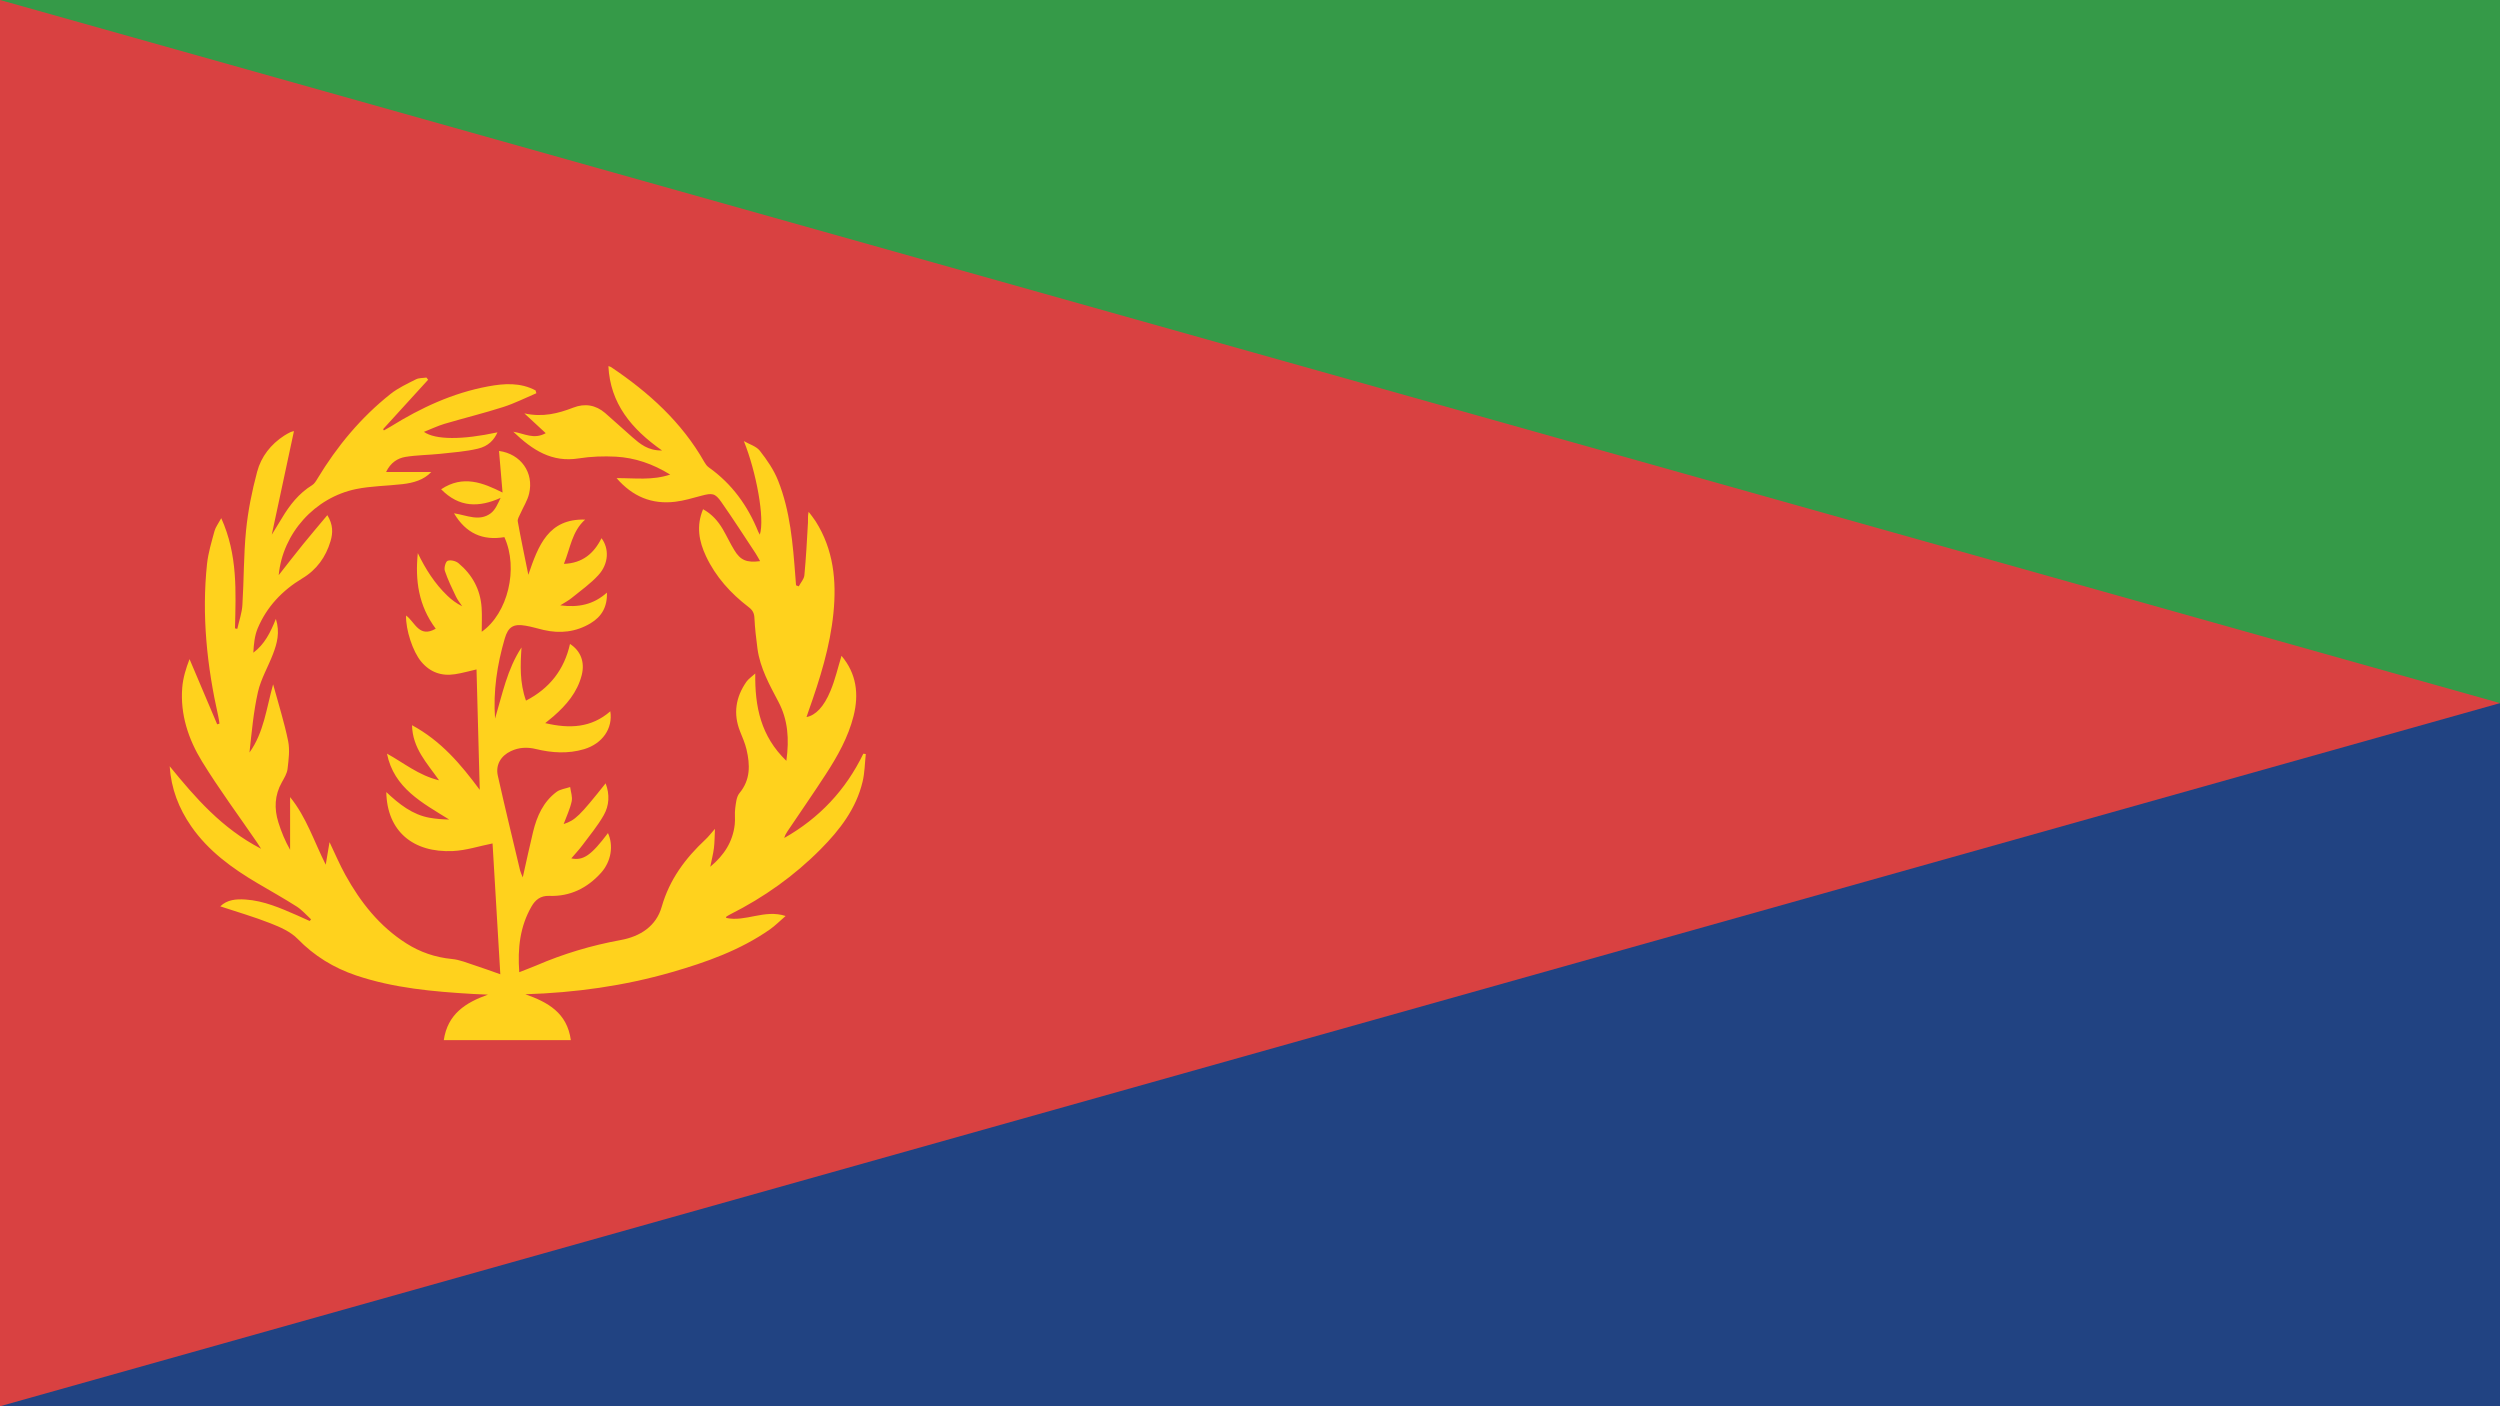 <?xml version="1.0" encoding="UTF-8"?>
<svg xmlns="http://www.w3.org/2000/svg" width="48" height="27" viewBox="0 0 48 27">
  <g fill="none" fill-rule="evenodd">
    <polygon fill="#214382" points="0 27 48 27 48 0 0 0"></polygon>
    <polygon fill="#359A48" points="0 13.5 48 13.5 48 0 0 0"></polygon>
    <polyline fill="#D94141" points="0 27 0 0 48 13.5 0 27"></polyline>
    <path fill="#FFD21D" d="M10.298,7.55 C10.086,7.64 9.88,7.745 9.661,7.815 C9.289,7.934 8.908,8.027 8.533,8.138 C8.401,8.178 8.276,8.238 8.139,8.292 C8.36,8.447 8.877,8.447 9.551,8.301 C9.488,8.445 9.377,8.567 9.177,8.614 C8.939,8.671 8.691,8.687 8.446,8.714 C8.225,8.737 8,8.737 7.782,8.773 C7.632,8.799 7.499,8.883 7.413,9.062 C7.718,9.062 8.001,9.062 8.281,9.062 C8.138,9.215 7.936,9.272 7.724,9.296 C7.428,9.33 7.127,9.331 6.837,9.39 C6.044,9.553 5.428,10.237 5.351,11.043 C5.521,10.827 5.667,10.637 5.819,10.45 C5.967,10.268 6.119,10.089 6.285,9.891 C6.398,10.075 6.393,10.235 6.346,10.391 C6.256,10.693 6.082,10.939 5.804,11.105 C5.42,11.336 5.123,11.649 4.949,12.061 C4.888,12.205 4.873,12.368 4.864,12.532 C5.08,12.37 5.191,12.147 5.297,11.883 C5.379,12.143 5.319,12.354 5.241,12.559 C5.148,12.803 5.01,13.034 4.953,13.284 C4.867,13.665 4.833,14.057 4.79,14.448 C5.066,14.065 5.114,13.603 5.244,13.139 C5.347,13.518 5.459,13.869 5.532,14.227 C5.567,14.398 5.542,14.585 5.521,14.763 C5.511,14.851 5.457,14.938 5.412,15.019 C5.272,15.267 5.262,15.526 5.345,15.79 C5.401,15.97 5.473,16.145 5.57,16.316 C5.57,15.985 5.57,15.654 5.57,15.304 C5.885,15.693 6.03,16.157 6.254,16.602 C6.277,16.463 6.301,16.324 6.327,16.169 C6.432,16.389 6.521,16.599 6.631,16.798 C6.921,17.322 7.285,17.785 7.801,18.113 C8.069,18.283 8.359,18.382 8.679,18.413 C8.828,18.427 8.973,18.489 9.118,18.536 C9.271,18.585 9.422,18.642 9.606,18.706 C9.554,17.83 9.504,16.997 9.457,16.194 C9.203,16.244 8.952,16.328 8.697,16.34 C7.93,16.376 7.431,15.958 7.417,15.208 C7.665,15.441 7.917,15.641 8.247,15.701 C8.37,15.723 8.496,15.732 8.624,15.735 C8.11,15.415 7.563,15.133 7.43,14.47 C7.752,14.646 8.034,14.886 8.43,14.982 C8.198,14.649 7.921,14.369 7.911,13.924 C8.468,14.226 8.844,14.669 9.211,15.165 C9.19,14.375 9.17,13.619 9.149,12.853 C9.009,12.885 8.873,12.924 8.735,12.945 C8.475,12.986 8.255,12.906 8.086,12.702 C7.924,12.508 7.789,12.091 7.796,11.818 C7.965,11.936 8.044,12.258 8.366,12.071 C8.034,11.627 7.969,11.138 8.022,10.62 C8.169,10.924 8.346,11.205 8.591,11.439 C8.672,11.517 8.763,11.585 8.874,11.64 C8.834,11.579 8.787,11.522 8.756,11.458 C8.678,11.294 8.598,11.131 8.541,10.96 C8.522,10.904 8.555,10.783 8.594,10.768 C8.651,10.745 8.753,10.771 8.804,10.814 C9.07,11.036 9.225,11.322 9.247,11.669 C9.257,11.821 9.249,11.974 9.249,12.13 C9.751,11.777 9.959,10.914 9.684,10.313 C9.268,10.383 8.945,10.241 8.717,9.855 C8.965,9.894 9.203,10.018 9.421,9.856 C9.509,9.791 9.557,9.674 9.612,9.559 C9.194,9.746 8.816,9.747 8.47,9.394 C8.892,9.113 9.275,9.27 9.649,9.457 C9.627,9.195 9.604,8.931 9.581,8.658 C10.004,8.716 10.254,9.078 10.159,9.477 C10.127,9.613 10.046,9.736 9.989,9.866 C9.968,9.913 9.933,9.967 9.941,10.011 C10,10.339 10.069,10.666 10.144,11.036 C10.337,10.47 10.529,9.956 11.235,9.976 C10.98,10.203 10.95,10.529 10.827,10.826 C11.18,10.814 11.402,10.629 11.549,10.333 C11.699,10.534 11.688,10.824 11.49,11.041 C11.339,11.207 11.15,11.339 10.975,11.482 C10.916,11.53 10.847,11.566 10.757,11.623 C11.107,11.668 11.395,11.609 11.653,11.378 C11.662,11.655 11.55,11.84 11.34,11.966 C11.059,12.135 10.754,12.169 10.436,12.095 C10.32,12.068 10.206,12.032 10.089,12.013 C9.857,11.973 9.757,12.035 9.691,12.261 C9.545,12.761 9.467,13.27 9.505,13.796 C9.645,13.332 9.737,12.85 10.013,12.431 C9.99,12.771 9.977,13.109 10.099,13.452 C10.557,13.215 10.834,12.854 10.944,12.364 C11.151,12.497 11.232,12.714 11.169,12.962 C11.085,13.291 10.876,13.537 10.625,13.755 C10.581,13.793 10.535,13.829 10.468,13.884 C10.935,13.994 11.352,13.976 11.718,13.657 C11.77,13.988 11.565,14.279 11.215,14.384 C10.906,14.476 10.596,14.456 10.288,14.381 C10.121,14.341 9.963,14.349 9.81,14.421 C9.617,14.511 9.512,14.686 9.558,14.892 C9.694,15.501 9.842,16.107 9.986,16.714 C9.995,16.751 10.013,16.786 10.037,16.846 C10.107,16.536 10.167,16.251 10.236,15.968 C10.309,15.67 10.431,15.395 10.685,15.205 C10.756,15.152 10.859,15.141 10.947,15.111 C10.959,15.203 10.995,15.301 10.976,15.387 C10.943,15.537 10.875,15.679 10.822,15.822 C11.046,15.748 11.127,15.669 11.628,15.04 C11.71,15.256 11.697,15.467 11.591,15.653 C11.475,15.857 11.322,16.04 11.181,16.23 C11.117,16.316 11.042,16.395 10.969,16.481 C11.2,16.529 11.354,16.42 11.673,15.995 C11.782,16.232 11.737,16.539 11.54,16.758 C11.276,17.051 10.947,17.216 10.542,17.201 C10.381,17.195 10.278,17.277 10.206,17.403 C9.983,17.789 9.936,18.209 9.97,18.666 C10.088,18.619 10.194,18.581 10.297,18.537 C10.818,18.312 11.358,18.151 11.917,18.049 C12.299,17.979 12.6,17.779 12.705,17.41 C12.855,16.885 13.159,16.478 13.548,16.115 C13.602,16.065 13.647,16.005 13.727,15.914 C13.72,16.062 13.721,16.175 13.707,16.286 C13.693,16.397 13.664,16.507 13.637,16.642 C13.906,16.418 14.07,16.159 14.107,15.83 C14.119,15.728 14.102,15.622 14.116,15.521 C14.13,15.421 14.138,15.301 14.197,15.229 C14.412,14.97 14.402,14.685 14.333,14.389 C14.305,14.27 14.254,14.156 14.209,14.042 C14.074,13.702 14.126,13.385 14.331,13.09 C14.368,13.037 14.428,12.998 14.501,12.931 C14.492,13.571 14.608,14.135 15.098,14.608 C15.156,14.186 15.128,13.821 14.947,13.477 C14.775,13.15 14.593,12.826 14.543,12.452 C14.518,12.257 14.494,12.061 14.485,11.865 C14.481,11.771 14.45,11.715 14.376,11.658 C14.029,11.393 13.742,11.076 13.555,10.679 C13.421,10.394 13.364,10.1 13.499,9.777 C13.668,9.87 13.786,10.004 13.878,10.161 C13.955,10.293 14.019,10.433 14.099,10.563 C14.217,10.758 14.336,10.807 14.594,10.774 C14.562,10.719 14.537,10.669 14.506,10.622 C14.289,10.293 14.075,9.961 13.849,9.638 C13.73,9.467 13.673,9.463 13.467,9.518 C13.3,9.562 13.132,9.614 12.962,9.634 C12.517,9.687 12.148,9.537 11.838,9.18 C12.188,9.178 12.52,9.228 12.868,9.112 C12.53,8.904 12.19,8.789 11.825,8.768 C11.589,8.756 11.346,8.764 11.113,8.801 C10.598,8.883 10.227,8.646 9.855,8.289 C10.074,8.326 10.251,8.443 10.478,8.317 C10.344,8.193 10.222,8.079 10.068,7.937 C10.421,8.015 10.716,7.939 11.008,7.826 C11.229,7.74 11.439,7.775 11.62,7.931 C11.796,8.083 11.965,8.242 12.141,8.394 C12.29,8.523 12.44,8.654 12.711,8.649 C12.12,8.234 11.717,7.746 11.681,7.03 C11.699,7.036 11.718,7.038 11.732,7.048 C12.456,7.534 13.09,8.106 13.524,8.872 C13.546,8.91 13.573,8.949 13.608,8.973 C14.054,9.29 14.358,9.712 14.56,10.213 C14.568,10.231 14.579,10.247 14.589,10.265 C14.687,9.954 14.519,9.057 14.282,8.469 C14.386,8.53 14.52,8.567 14.589,8.655 C14.727,8.831 14.859,9.023 14.94,9.229 C15.174,9.817 15.223,10.444 15.271,11.068 C15.275,11.125 15.28,11.181 15.284,11.238 C15.301,11.245 15.318,11.251 15.336,11.258 C15.373,11.187 15.437,11.119 15.444,11.046 C15.476,10.709 15.494,10.371 15.513,10.033 C15.517,9.97 15.506,9.906 15.526,9.827 C15.571,9.887 15.619,9.944 15.659,10.007 C16.004,10.55 16.064,11.15 16.002,11.771 C15.937,12.417 15.744,13.032 15.528,13.641 C15.513,13.682 15.5,13.723 15.485,13.768 C15.658,13.733 15.816,13.577 15.945,13.265 C16.035,13.05 16.087,12.82 16.157,12.592 C16.444,12.932 16.495,13.324 16.388,13.749 C16.285,14.156 16.082,14.517 15.856,14.865 C15.617,15.234 15.366,15.594 15.121,15.959 C15.094,15.998 15.071,16.039 15.058,16.089 C15.733,15.707 16.239,15.167 16.576,14.471 C16.592,14.473 16.608,14.475 16.623,14.477 C16.604,14.655 16.603,14.838 16.561,15.011 C16.438,15.526 16.125,15.933 15.759,16.302 C15.251,16.816 14.667,17.23 14.02,17.556 C13.994,17.569 13.969,17.585 13.945,17.6 C13.942,17.602 13.943,17.609 13.941,17.624 C14.314,17.707 14.676,17.454 15.084,17.587 C14.972,17.683 14.884,17.773 14.782,17.845 C14.21,18.244 13.561,18.475 12.897,18.666 C11.982,18.93 11.046,19.06 10.086,19.09 C10.517,19.241 10.889,19.445 10.96,19.97 C10.144,19.97 9.343,19.97 8.521,19.97 C8.594,19.471 8.936,19.251 9.368,19.097 C9.271,19.093 9.175,19.089 9.078,19.084 C8.319,19.039 7.563,18.973 6.836,18.728 C6.407,18.583 6.035,18.355 5.715,18.027 C5.58,17.888 5.378,17.8 5.192,17.727 C4.88,17.604 4.555,17.51 4.229,17.402 C4.363,17.271 4.538,17.259 4.716,17.271 C5.07,17.295 5.388,17.437 5.706,17.575 C5.787,17.61 5.866,17.647 5.946,17.683 C5.955,17.673 5.964,17.663 5.973,17.652 C5.883,17.57 5.801,17.473 5.699,17.407 C5.453,17.25 5.198,17.108 4.946,16.959 C4.456,16.67 4.001,16.34 3.672,15.866 C3.432,15.52 3.285,15.14 3.258,14.712 C3.753,15.319 4.261,15.907 5.013,16.296 C4.972,16.232 4.955,16.203 4.935,16.175 C4.581,15.658 4.207,15.154 3.88,14.622 C3.617,14.194 3.458,13.717 3.499,13.202 C3.514,13.015 3.571,12.831 3.639,12.655 C3.816,13.072 3.993,13.489 4.17,13.907 C4.185,13.902 4.199,13.898 4.214,13.893 C4.207,13.848 4.202,13.803 4.192,13.759 C3.974,12.792 3.87,11.815 3.975,10.826 C3.998,10.612 4.063,10.403 4.119,10.194 C4.139,10.122 4.189,10.058 4.248,9.949 C4.568,10.656 4.527,11.362 4.512,12.065 C4.527,12.068 4.542,12.071 4.556,12.074 C4.59,11.921 4.645,11.77 4.654,11.616 C4.684,11.139 4.677,10.66 4.724,10.185 C4.762,9.806 4.838,9.427 4.937,9.058 C5.014,8.768 5.199,8.53 5.46,8.362 C5.497,8.338 5.537,8.317 5.577,8.297 C5.593,8.289 5.612,8.286 5.644,8.277 C5.502,8.941 5.362,9.593 5.218,10.266 C5.286,10.154 5.349,10.055 5.409,9.954 C5.559,9.701 5.736,9.473 5.993,9.315 C6.036,9.289 6.067,9.237 6.094,9.192 C6.47,8.569 6.928,8.016 7.501,7.562 C7.646,7.448 7.82,7.367 7.987,7.283 C8.044,7.254 8.119,7.26 8.187,7.249 C8.198,7.263 8.209,7.277 8.22,7.291 C7.932,7.607 7.644,7.923 7.356,8.239 C7.361,8.247 7.366,8.256 7.371,8.264 C7.414,8.24 7.457,8.217 7.499,8.191 C8.079,7.83 8.692,7.545 9.37,7.419 C9.681,7.361 9.991,7.341 10.283,7.496 C10.288,7.514 10.293,7.532 10.298,7.55"></path>
  </g>
</svg>
